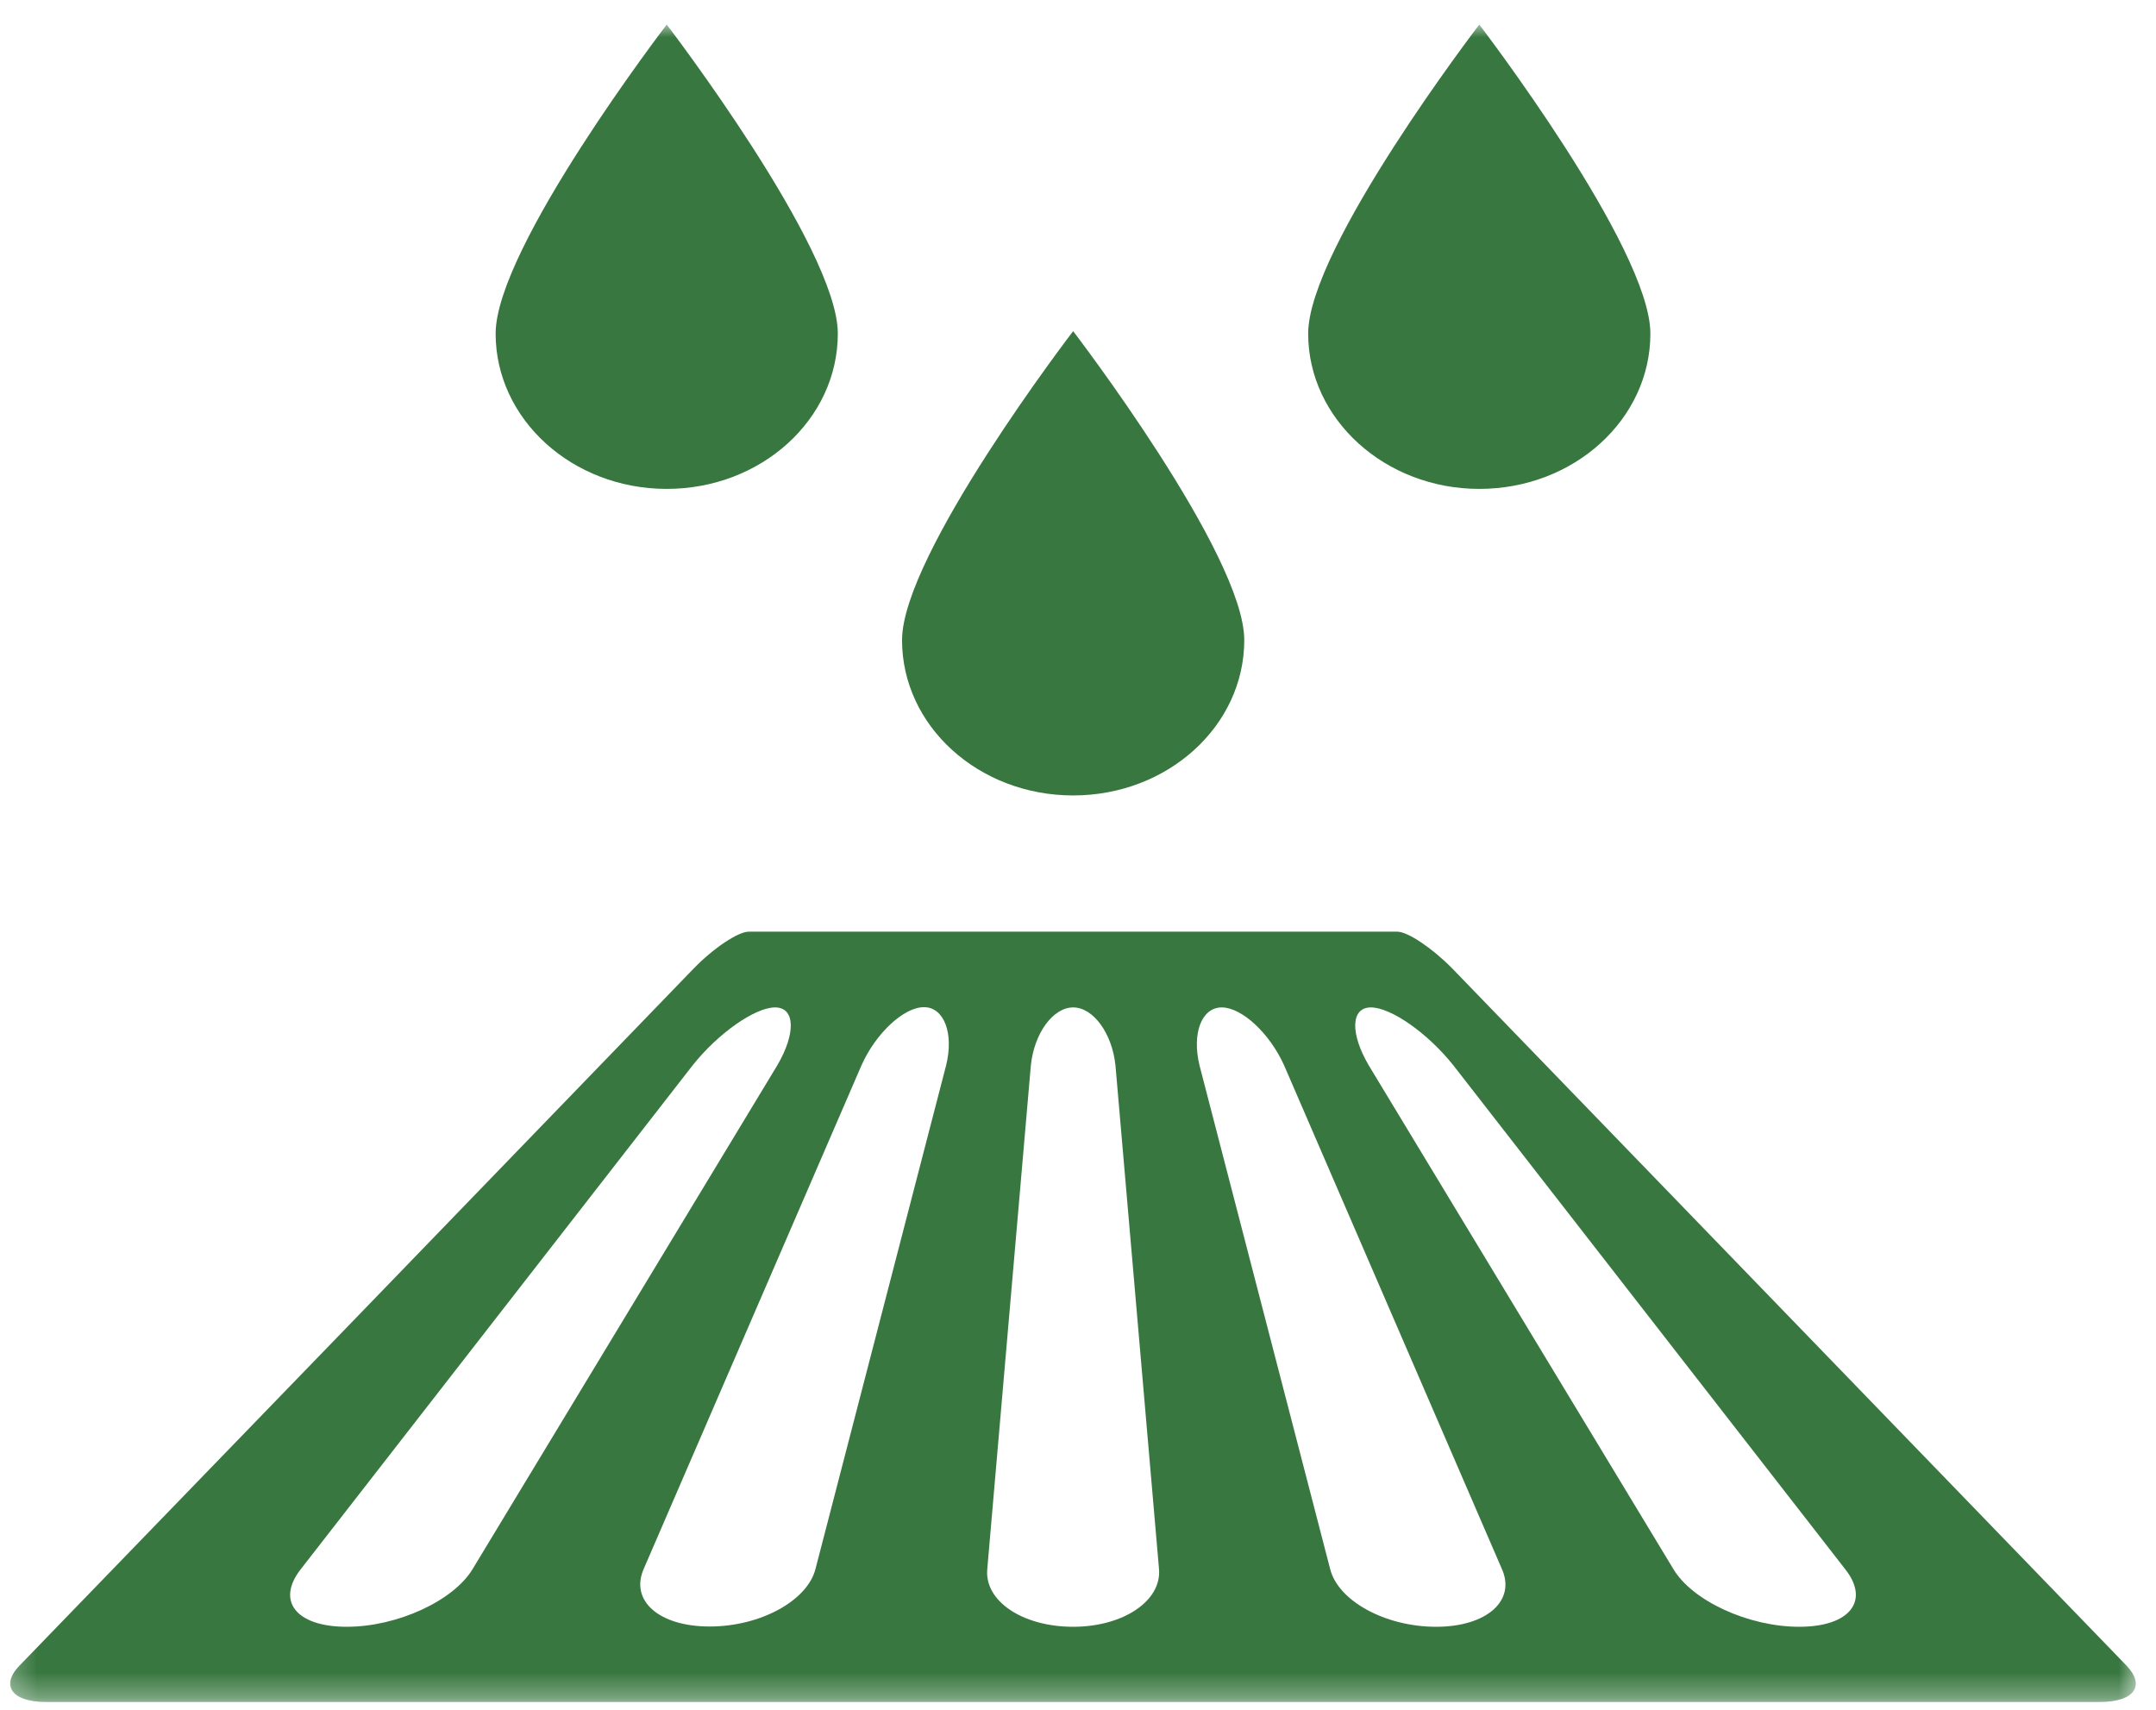 <svg width="87" height="69" viewBox="0 0 87 69" fill="none" xmlns="http://www.w3.org/2000/svg">
<mask id="mask0_20_34" style="mask-type:luminance" maskUnits="userSpaceOnUse" x="0" y="0" width="87" height="69">
<path d="M0.248 0.987H86.348V68.689H0.248V0.987Z" fill="white"/>
</mask>
<g mask="url(#mask0_20_34)">
<path d="M85.795 67.201C76.735 57.832 67.662 48.452 58.602 39.083C57.803 38.269 56.81 37.599 56.386 37.599C47.665 37.599 38.931 37.599 30.211 37.599C29.787 37.599 28.793 38.259 27.994 39.083C18.934 48.463 9.874 57.832 0.802 67.201C0.001 68.014 0.475 68.685 1.843 68.685C29.472 68.685 57.113 68.685 84.741 68.685C86.122 68.685 86.595 68.025 85.795 67.201ZM13.992 65.65C11.945 65.65 11.121 64.605 12.151 63.308C17.42 56.534 22.677 49.772 27.945 42.998C28.975 41.7 30.465 40.655 31.277 40.655C32.088 40.655 32.124 41.7 31.362 42.998C27.267 49.772 23.173 56.534 19.079 63.308C18.316 64.594 16.039 65.65 13.992 65.65ZM38.18 42.987C36.424 49.76 34.669 56.523 32.912 63.297C32.597 64.594 30.683 65.639 28.636 65.639C26.589 65.639 25.402 64.594 25.983 63.297C28.914 56.523 31.834 49.76 34.765 42.987C35.346 41.689 36.472 40.645 37.284 40.645C38.096 40.645 38.496 41.7 38.18 42.987ZM43.304 65.65C41.257 65.65 39.707 64.605 39.84 63.308C40.422 56.534 41.015 49.772 41.597 42.998C41.729 41.7 42.493 40.655 43.304 40.655C44.116 40.655 44.879 41.7 45.012 42.998C45.594 49.772 46.187 56.534 46.768 63.308C46.889 64.594 45.339 65.65 43.304 65.65ZM57.948 65.65C55.901 65.65 53.988 64.605 53.672 63.308C51.916 56.534 50.16 49.772 48.404 42.998C48.088 41.7 48.488 40.655 49.3 40.655C50.111 40.655 51.237 41.7 51.819 42.998C54.75 49.772 57.669 56.534 60.601 63.308C61.182 64.594 59.996 65.65 57.948 65.65ZM72.605 65.65C70.558 65.65 68.281 64.605 67.517 63.308C63.424 56.534 59.329 49.772 55.235 42.998C54.472 41.7 54.509 40.655 55.319 40.655C56.131 40.655 57.621 41.7 58.651 42.998C63.92 49.772 69.177 56.534 74.445 63.308C75.475 64.594 74.651 65.65 72.605 65.65ZM36.4 25.832C36.4 22.369 43.304 13.364 43.304 13.364C43.304 13.364 50.209 22.369 50.209 25.832C50.209 29.297 47.12 32.101 43.304 32.101C39.489 32.101 36.4 29.297 36.4 25.832ZM52.788 13.462C52.788 9.999 59.693 0.992 59.693 0.992C59.693 0.992 66.597 9.999 66.597 13.462C66.597 16.926 63.508 19.73 59.693 19.73C55.89 19.73 52.788 16.915 52.788 13.462ZM20 13.462C20 9.999 26.904 0.992 26.904 0.992C26.904 0.992 33.808 9.999 33.808 13.462C33.808 16.926 30.719 19.73 26.904 19.73C23.088 19.73 20 16.915 20 13.462Z" fill="#387740"/>
</g>
</svg>
